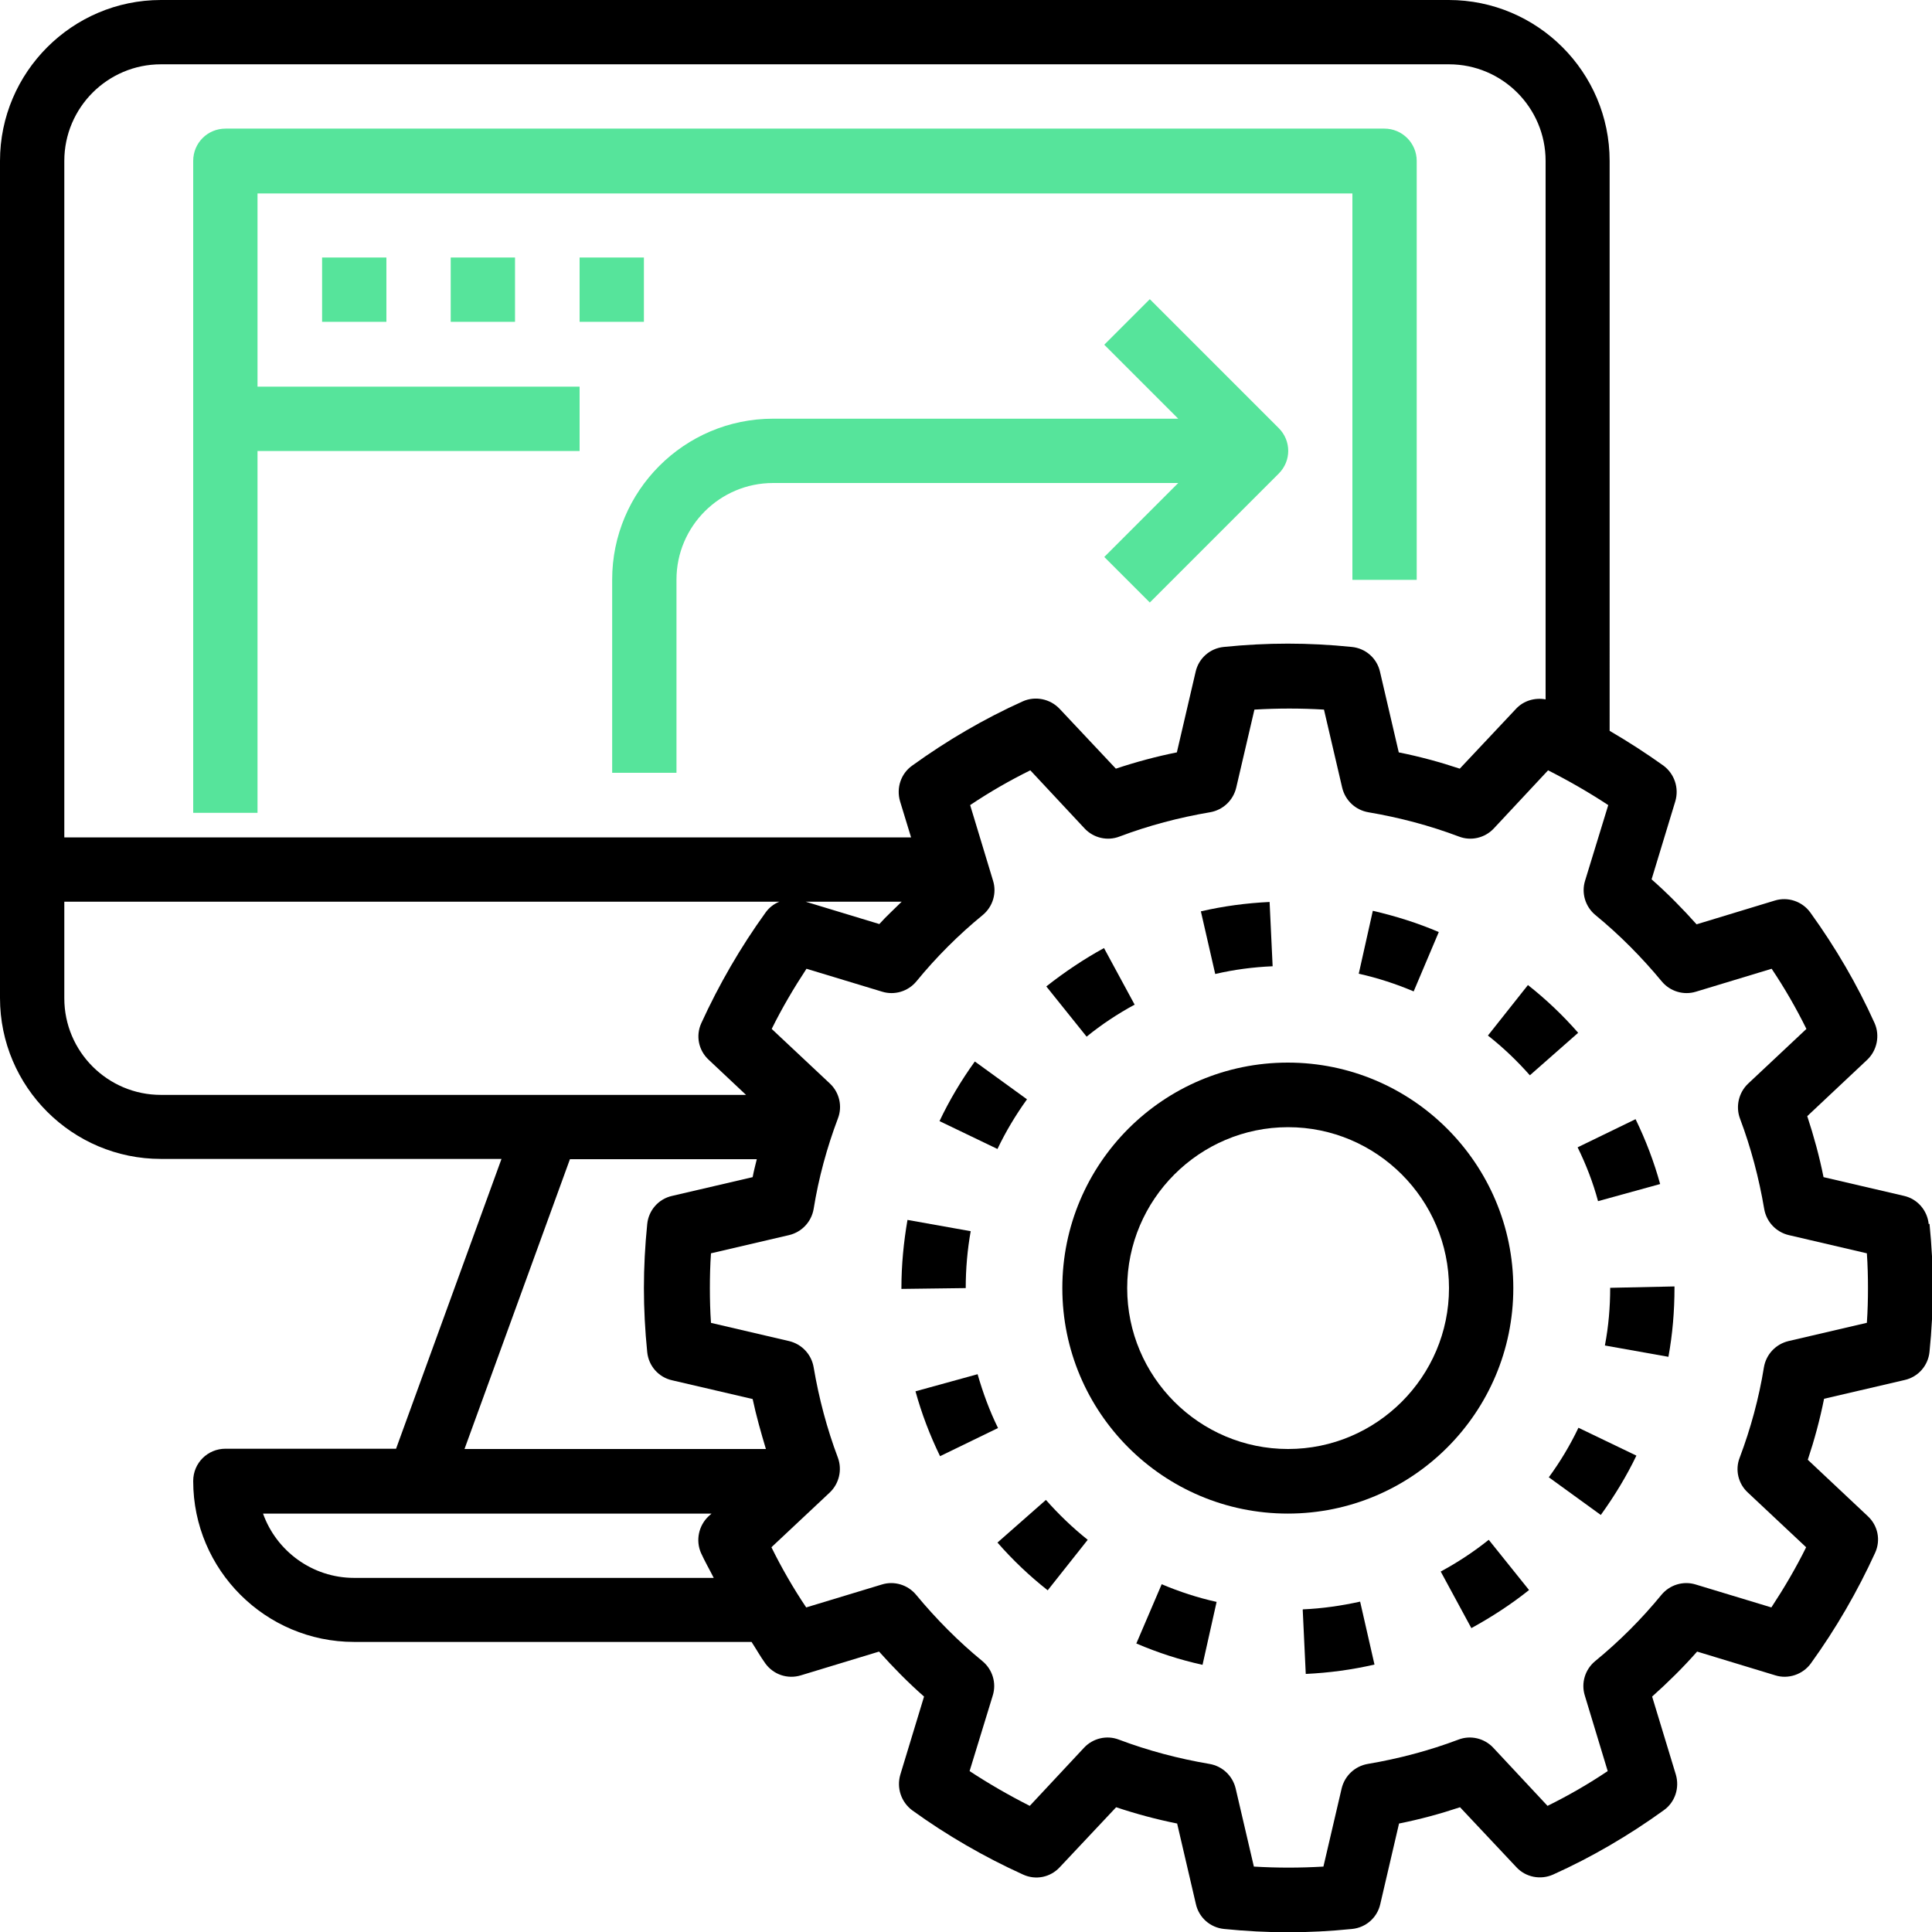<?xml version="1.0" encoding="UTF-8"?>
<svg id="Layer_1" xmlns="http://www.w3.org/2000/svg" viewBox="0 0 70 70">
  <defs>
    <style>
      .cls-1 {
        fill: #56e49b;
      }
    </style>
  </defs>
  <path d="M54.83,46.67c0-4.5-3.66-8.17-8.17-8.17s-8.17,3.66-8.17,8.17,3.66,8.17,8.17,8.17,8.17-3.66,8.17-8.17ZM46.67,52.5c-3.22,0-5.83-2.62-5.83-5.83s2.62-5.83,5.83-5.83,5.83,2.62,5.83,5.83-2.62,5.83-5.83,5.83Z"/>
  <path d="M37.21,39.83l-1.89-1.37c-.49.68-.92,1.4-1.28,2.16l2.1,1.01c.3-.63.66-1.23,1.07-1.8Z"/>
  <path d="M46.11,35.01l-.11-2.33c-.84.04-1.67.15-2.49.34l.52,2.27c.68-.16,1.38-.25,2.07-.28Z"/>
  <path d="M55.36,35.69l-1.45,1.83c.55.43,1.06.92,1.52,1.44l1.75-1.54c-.55-.63-1.16-1.21-1.82-1.73h0Z"/>
  <path d="M35.42,49.79l-2.25.62c.22.8.52,1.59.89,2.35l2.1-1.02c-.31-.63-.55-1.29-.74-1.95h0Z"/>
  <path d="M41.11,36.4l-1.11-2.05c-.73.4-1.43.87-2.09,1.39l1.46,1.82c.54-.44,1.13-.83,1.74-1.16h0Z"/>
  <path d="M58.15,48.75l2.3.41c.15-.82.22-1.66.22-2.5v-.05l-2.33.05c0,.7-.06,1.4-.19,2.08Z"/>
  <path d="M47.2,58.32l.11,2.33c.84-.04,1.67-.15,2.49-.34l-.52-2.28c-.68.15-1.37.25-2.07.28h0Z"/>
  <path d="M56.11,53.52l1.89,1.37c.49-.68.93-1.4,1.29-2.15l-2.1-1.01c-.3.63-.66,1.23-1.07,1.79h0Z"/>
  <path d="M57.9,43.52l2.25-.62c-.22-.8-.52-1.59-.89-2.35l-2.1,1.02c.31.63.56,1.28.74,1.95Z"/>
  <path d="M52.2,56.94l1.11,2.05c.73-.4,1.44-.86,2.09-1.38l-1.46-1.82c-.55.44-1.13.82-1.74,1.15h0Z"/>
  <path d="M41.18,59.55c.77.33,1.57.59,2.39.77l.51-2.28c-.68-.15-1.35-.37-1.99-.64l-.92,2.15Z"/>
  <path d="M37.89,54.35l-1.75,1.54c.55.63,1.16,1.21,1.82,1.73l1.45-1.83c-.54-.43-1.05-.92-1.51-1.44h0Z"/>
  <path d="M52.13,33.77c-.77-.33-1.57-.58-2.39-.77l-.51,2.28c.68.15,1.35.37,1.99.64l.91-2.15Z"/>
  <path d="M35.18,44.61l-2.3-.41c-.14.81-.22,1.64-.22,2.47v.03l2.33-.03c0-.69.06-1.39.18-2.06Z"/>
  <path class="cls-1" d="M41.66,10.84l-1.65,1.65,2.68,2.68h-14.68c-3.22,0-5.83,2.62-5.83,5.83v7h2.33v-7c0-1.93,1.57-3.5,3.5-3.5h14.68l-2.68,2.68,1.65,1.65,4.67-4.67c.46-.46.46-1.19,0-1.65l-4.67-4.67Z"/>
  <path class="cls-1" d="M11.67,9.33h2.33v2.33h-2.33v-2.33Z"/>
  <path class="cls-1" d="M16.33,9.33h2.33v2.33h-2.33v-2.33Z"/>
  <path class="cls-1" d="M21,9.33h2.33v2.33h-2.33v-2.33Z"/>
  <path class="cls-1" d="M9.33,29.46v-13.12h11.67v-2.33h-11.67v-7h39.67v14h2.33V5.83c0-.64-.52-1.17-1.17-1.17H8.17c-.65,0-1.17.52-1.17,1.17v23.62h2.33Z"/>
  <path d="M69.88,44.35c-.05-.5-.41-.91-.89-1.02l-2.92-.68c-.15-.75-.35-1.48-.59-2.21l2.17-2.04c.36-.34.47-.88.27-1.33-.63-1.4-1.42-2.75-2.33-4.01-.29-.4-.81-.58-1.29-.43l-2.83.86c-.51-.57-1.05-1.12-1.63-1.63l.86-2.83c.14-.48-.03-.99-.43-1.29-.63-.45-1.28-.87-1.95-1.26V5.83c0-3.22-2.62-5.83-5.83-5.83H5.83C2.62,0,0,2.62,0,5.83v30.33c0,3.22,2.62,5.83,5.83,5.83h12.34l-3.82,10.5h-6.18c-.65,0-1.17.52-1.17,1.17,0,3.22,2.62,5.83,5.83,5.83h14.4c.17.26.32.53.5.78.29.4.8.58,1.29.43l2.83-.86c.51.57,1.05,1.12,1.63,1.63l-.86,2.83c-.14.48.03.99.43,1.29,1.26.91,2.61,1.69,4.02,2.33.46.21.99.1,1.33-.27l2.04-2.17c.72.24,1.46.44,2.21.59l.68,2.92c.11.49.52.85,1.02.9.79.08,1.57.12,2.32.12s1.53-.04,2.32-.12c.5-.05.91-.41,1.02-.9l.68-2.92c.75-.15,1.49-.35,2.21-.59l2.04,2.17c.34.37.88.47,1.33.27,1.4-.63,2.75-1.42,4.01-2.33.41-.29.58-.81.44-1.29l-.86-2.83c.57-.51,1.12-1.05,1.63-1.63l2.83.86c.47.15,1-.03,1.29-.43.91-1.26,1.69-2.61,2.33-4.01.21-.46.1-.99-.27-1.33l-2.17-2.04c.24-.72.44-1.46.59-2.21l2.92-.68c.49-.11.85-.52.9-1.02.08-.78.12-1.56.12-2.32s-.04-1.53-.12-2.32ZM2.33,5.83c0-1.93,1.57-3.5,3.5-3.5h46.67c1.93,0,3.5,1.57,3.5,3.5v19.51c-.38-.07-.79.04-1.07.34l-2.04,2.17c-.72-.24-1.46-.44-2.21-.59l-.68-2.92c-.11-.49-.52-.85-1.02-.9-1.58-.16-3.06-.16-4.64,0-.5.05-.91.41-1.02.9l-.68,2.92c-.75.15-1.49.35-2.21.59l-2.04-2.17c-.34-.36-.88-.47-1.33-.27-1.4.63-2.75,1.42-4.01,2.33-.41.29-.58.81-.44,1.29l.4,1.31H2.33V5.83ZM32.67,32.67c-.27.27-.56.53-.81.81l-2.67-.81h3.49ZM5.83,39.67c-1.93,0-3.5-1.57-3.5-3.5v-3.5h25.91c-.2.08-.37.21-.5.39-.91,1.26-1.69,2.61-2.33,4.01-.21.46-.1.99.27,1.33l1.35,1.27H5.83ZM12.83,57.17c-1.52,0-2.82-.98-3.3-2.33h16.25l-.11.1c-.36.34-.47.88-.27,1.33.14.31.31.6.46.9h-13.04ZM16.83,52.5l3.82-10.5h6.77c-.05.21-.11.43-.15.65l-2.92.68c-.49.11-.85.52-.9,1.02-.08.79-.12,1.57-.12,2.32s.04,1.53.12,2.32c.05.5.41.91.9,1.02l2.92.68c.13.61.3,1.21.48,1.81h-10.92ZM67.63,47.93l-2.83.66c-.46.11-.81.48-.89.95-.18,1.12-.48,2.22-.88,3.28-.17.44-.05.94.3,1.26l2.11,1.98c-.37.75-.8,1.48-1.26,2.18l-2.74-.83c-.45-.14-.94.01-1.24.37-.72.88-1.53,1.69-2.41,2.41-.36.3-.51.79-.37,1.24l.83,2.74c-.7.47-1.43.89-2.18,1.26l-1.97-2.11c-.32-.34-.82-.46-1.26-.29-1.06.4-2.16.69-3.28.88-.47.08-.84.43-.95.89l-.66,2.83c-.86.05-1.67.05-2.52,0l-.66-2.83c-.11-.46-.48-.81-.95-.89-1.12-.19-2.22-.48-3.28-.88-.44-.17-.94-.05-1.26.29l-1.97,2.11c-.75-.38-1.48-.8-2.18-1.26l.84-2.74c.14-.45-.01-.94-.37-1.24-.88-.72-1.69-1.54-2.41-2.41-.3-.36-.79-.51-1.24-.37l-2.74.83c-.47-.7-.89-1.43-1.26-2.18l2.11-1.98c.34-.32.46-.82.3-1.26-.4-1.06-.69-2.16-.88-3.28-.08-.47-.43-.84-.89-.95l-2.83-.66c-.03-.43-.04-.85-.04-1.26s.01-.83.04-1.26l2.83-.66c.46-.11.81-.48.89-.95.18-1.12.48-2.22.88-3.28.17-.44.05-.94-.29-1.26l-2.11-1.98c.37-.75.8-1.48,1.26-2.18l2.74.83c.45.14.94-.01,1.24-.37.72-.88,1.53-1.69,2.41-2.41.36-.3.51-.79.37-1.24l-.83-2.74c.7-.47,1.43-.89,2.18-1.26l1.97,2.11c.32.34.82.46,1.26.29,1.06-.4,2.16-.69,3.28-.88.47-.08.84-.43.95-.89l.66-2.83c.86-.05,1.67-.05,2.52,0l.66,2.83c.11.46.48.81.95.89,1.12.19,2.22.48,3.28.88.44.17.94.05,1.26-.29l1.97-2.11c.75.38,1.48.8,2.18,1.26l-.84,2.74c-.14.45.01.94.37,1.24.88.72,1.69,1.54,2.41,2.41.3.36.79.51,1.24.37l2.74-.83c.47.7.89,1.43,1.26,2.18l-2.11,1.98c-.34.32-.46.82-.3,1.26.4,1.06.69,2.16.88,3.28.08.47.43.84.89.95l2.83.66c.03.43.04.85.04,1.26s-.01.83-.04,1.26Z"/>
</svg>